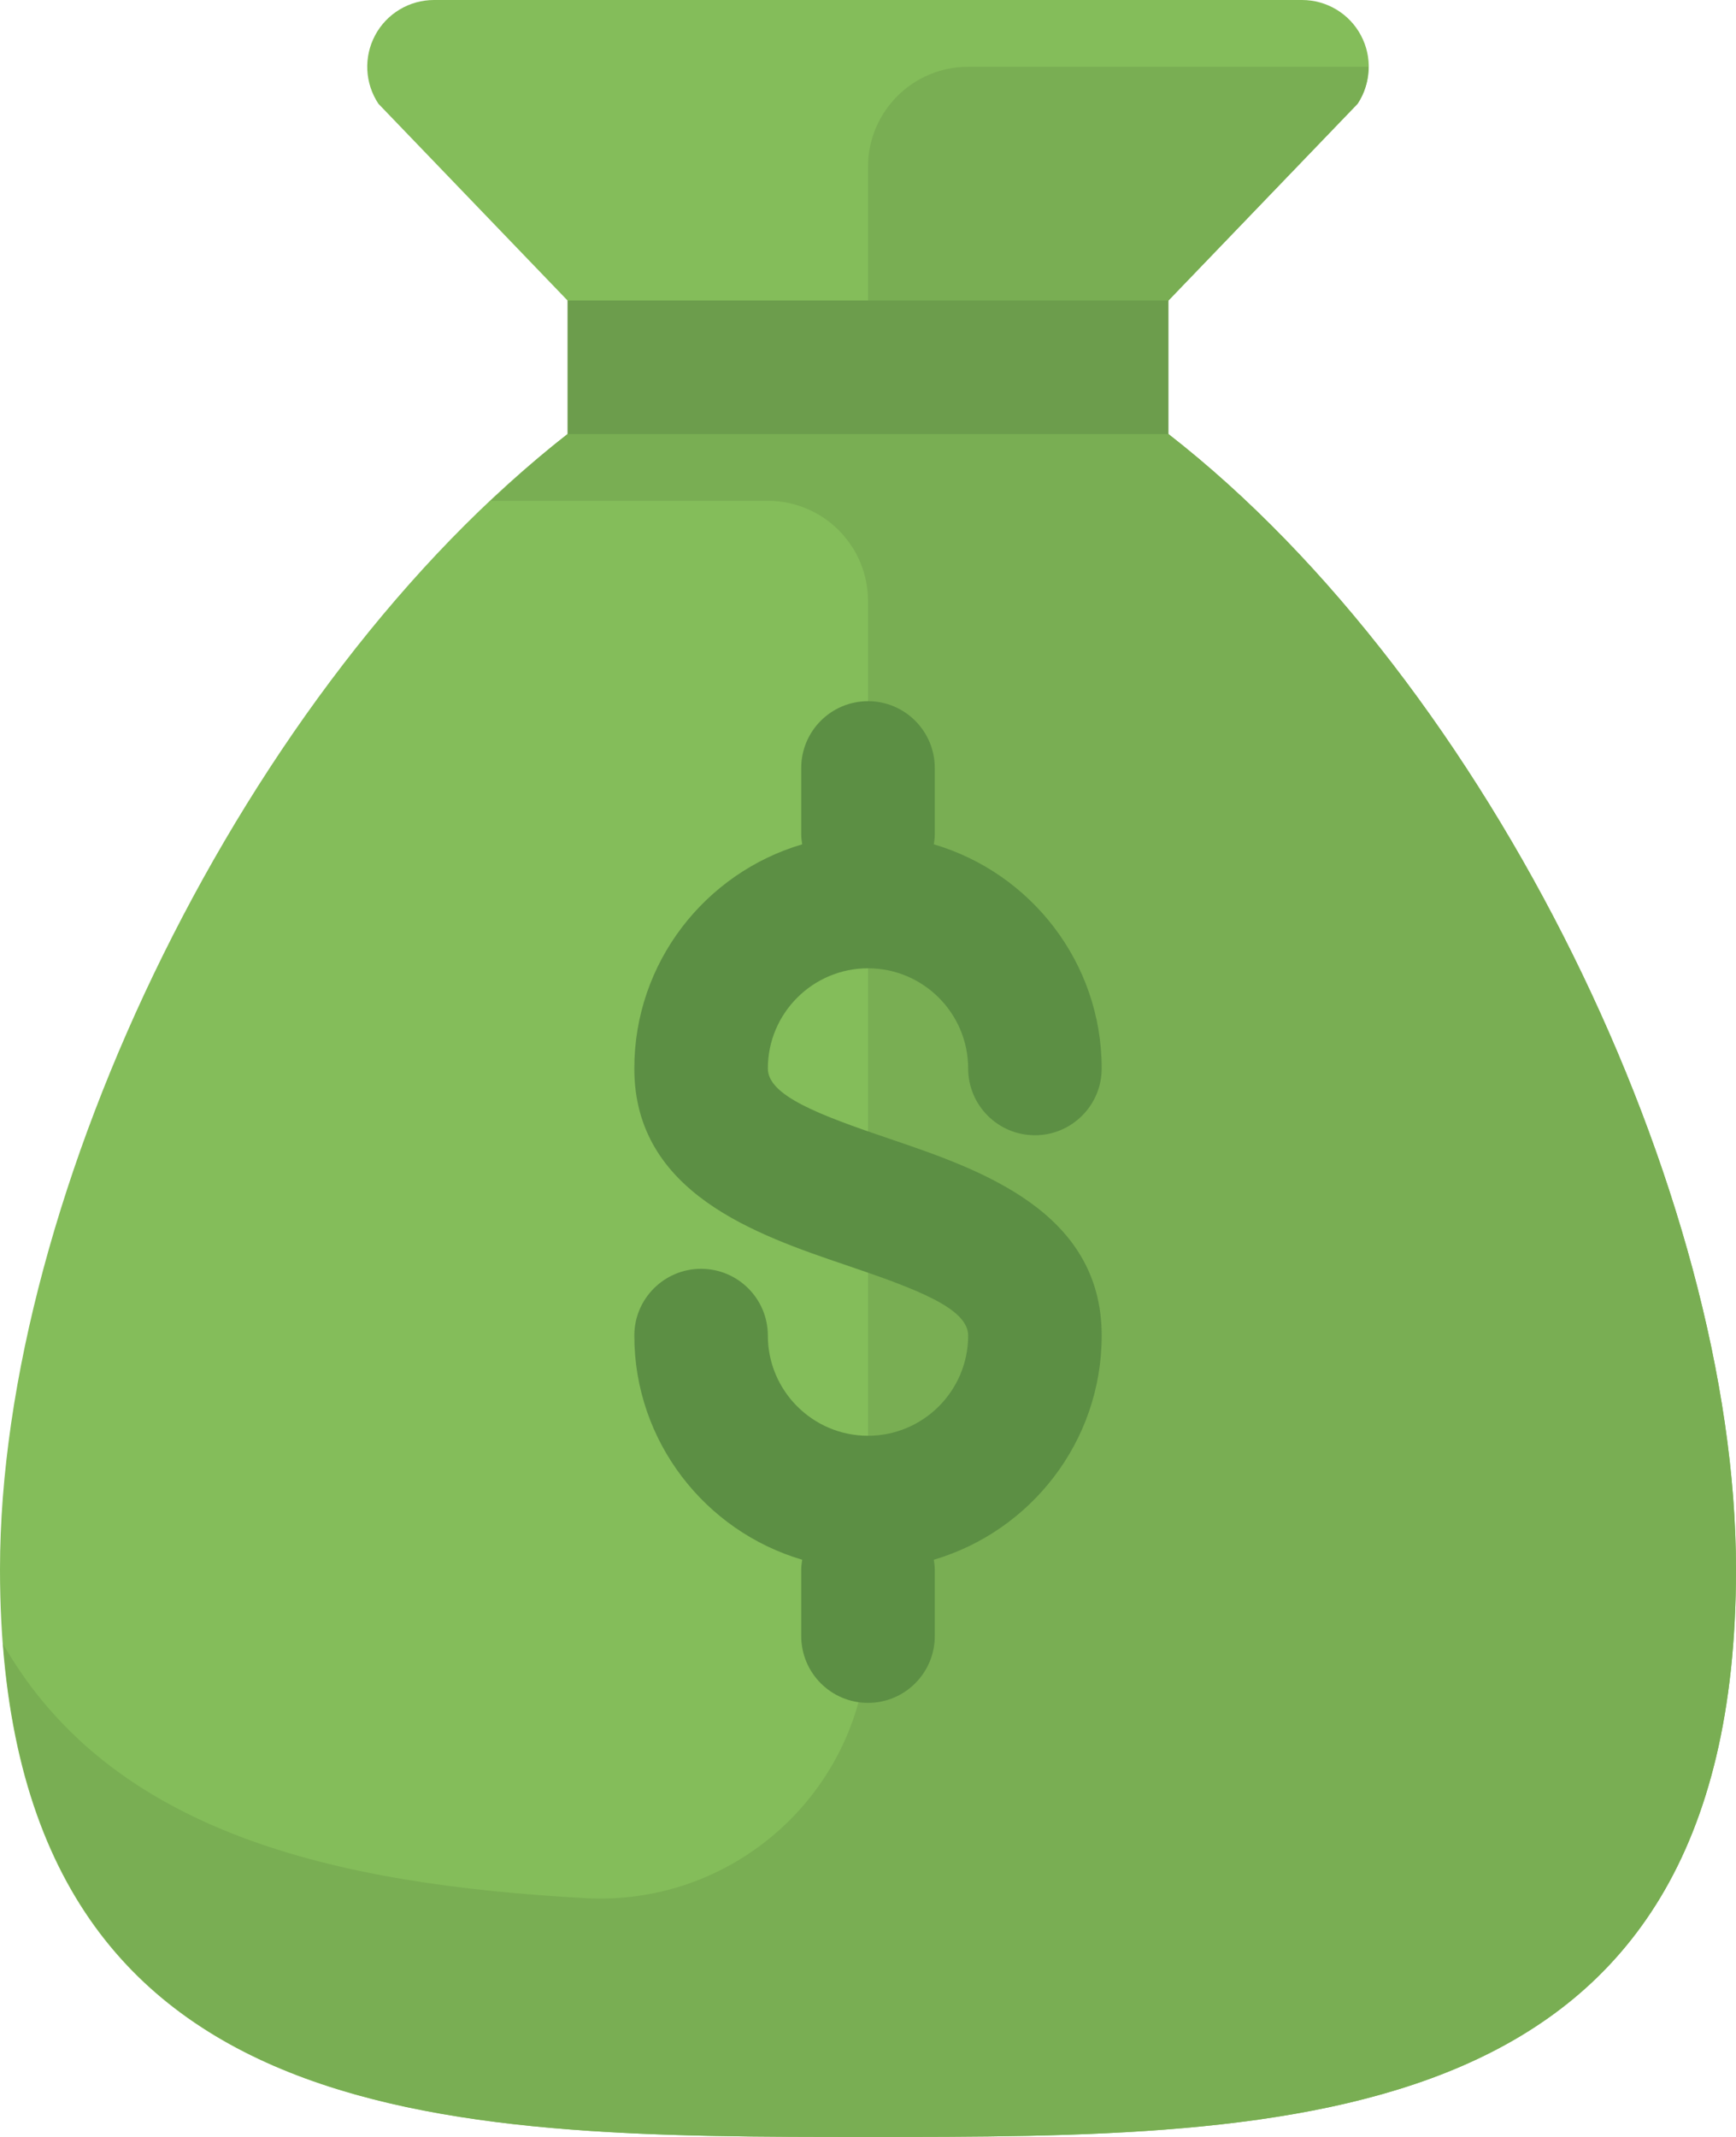 <?xml version="1.0" encoding="iso-8859-1"?>
<!-- Generator: Adobe Illustrator 19.1.0, SVG Export Plug-In . SVG Version: 6.00 Build 0)  -->
<svg version="1.1" xmlns="http://www.w3.org/2000/svg" x="0px" y="0px"
     viewBox="0 0 52 64" style="enable-background:new 0 0 52 64;" xml:space="preserve">
<g id="moneybag_x5F_dollar">
	<g>
		<g>
			<path style="fill:#84BD5A;" d="M35,13l-1.25-0.952C34.254,10.986,34.755,9.367,35,9l5.664-5.891
				c0.409-0.614,0.447-1.403,0.099-2.053C40.416,0.406,39.738,0,39,0H13c-0.738,0-1.416,0.406-1.763,1.056
				c-0.348,0.65-0.31,1.439,0.099,2.053L17,9c0.245,0.367,0.746,1.986,1.25,3.048L17,13C7.367,20.496,0,35.752,0,47
				c0,17,13.218,17,26,17s26,0,26-17C52,35.752,44.633,20.496,35,13z"/>
            <path style="fill:#79AE53;" d="M35,13l-1.25-0.952C34.254,10.986,34.755,9.367,35,9l5.664-5.891
				C40.887,2.775,40.989,2.388,40.989,2H29c-1.657,0-3,1.343-3,3v8h-9c-0.786,0.612-1.55,1.292-2.303,2H23c1.657,0,3,1.343,3,3
				v30.858c0,4.6-3.871,8.242-8.464,7.99c-7.504-0.411-14.191-1.939-17.443-7.609C1.231,63.988,13.809,64,26,64c12.782,0,26,0,26-17
				C52,35.752,44.633,20.496,35,13z"/>
            <path style="fill:#5C8F44;" d="M26.643,34.105C24.51,33.383,23,32.809,23,32c0-1.654,1.346-3,3-3c1.654,0,3,1.346,3,3
				c0,1.104,0.896,2,2,2s2-0.896,2-2c0-3.175-2.127-5.858-5.029-6.713C27.984,25.192,28,25.099,28,25v-2c0-1.104-0.896-2-2-2
				s-2,0.896-2,2v2c0,0.099,0.016,0.192,0.029,0.287C21.127,26.142,19,28.825,19,32c0,3.738,3.675,4.984,6.357,5.895
				C27.49,38.617,29,39.191,29,40c0,1.654-1.346,3-3,3c-1.654,0-3-1.346-3-3c0-1.104-0.896-2-2-2s-2,0.896-2,2
				c0,3.175,2.127,5.858,5.029,6.713C24.016,46.808,24,46.901,24,47v2c0,1.104,0.896,2,2,2s2-0.896,2-2v-2
				c0-0.099-0.016-0.192-0.029-0.287C30.873,45.858,33,43.175,33,40C33,36.262,29.325,35.016,26.643,34.105z"/>
            <rect x="17" y="9" style="fill:#6C9D4C;" width="18" height="4"/>
		</g>
	</g>
</g>
    <g id="Layer_1">
</g>
</svg>
